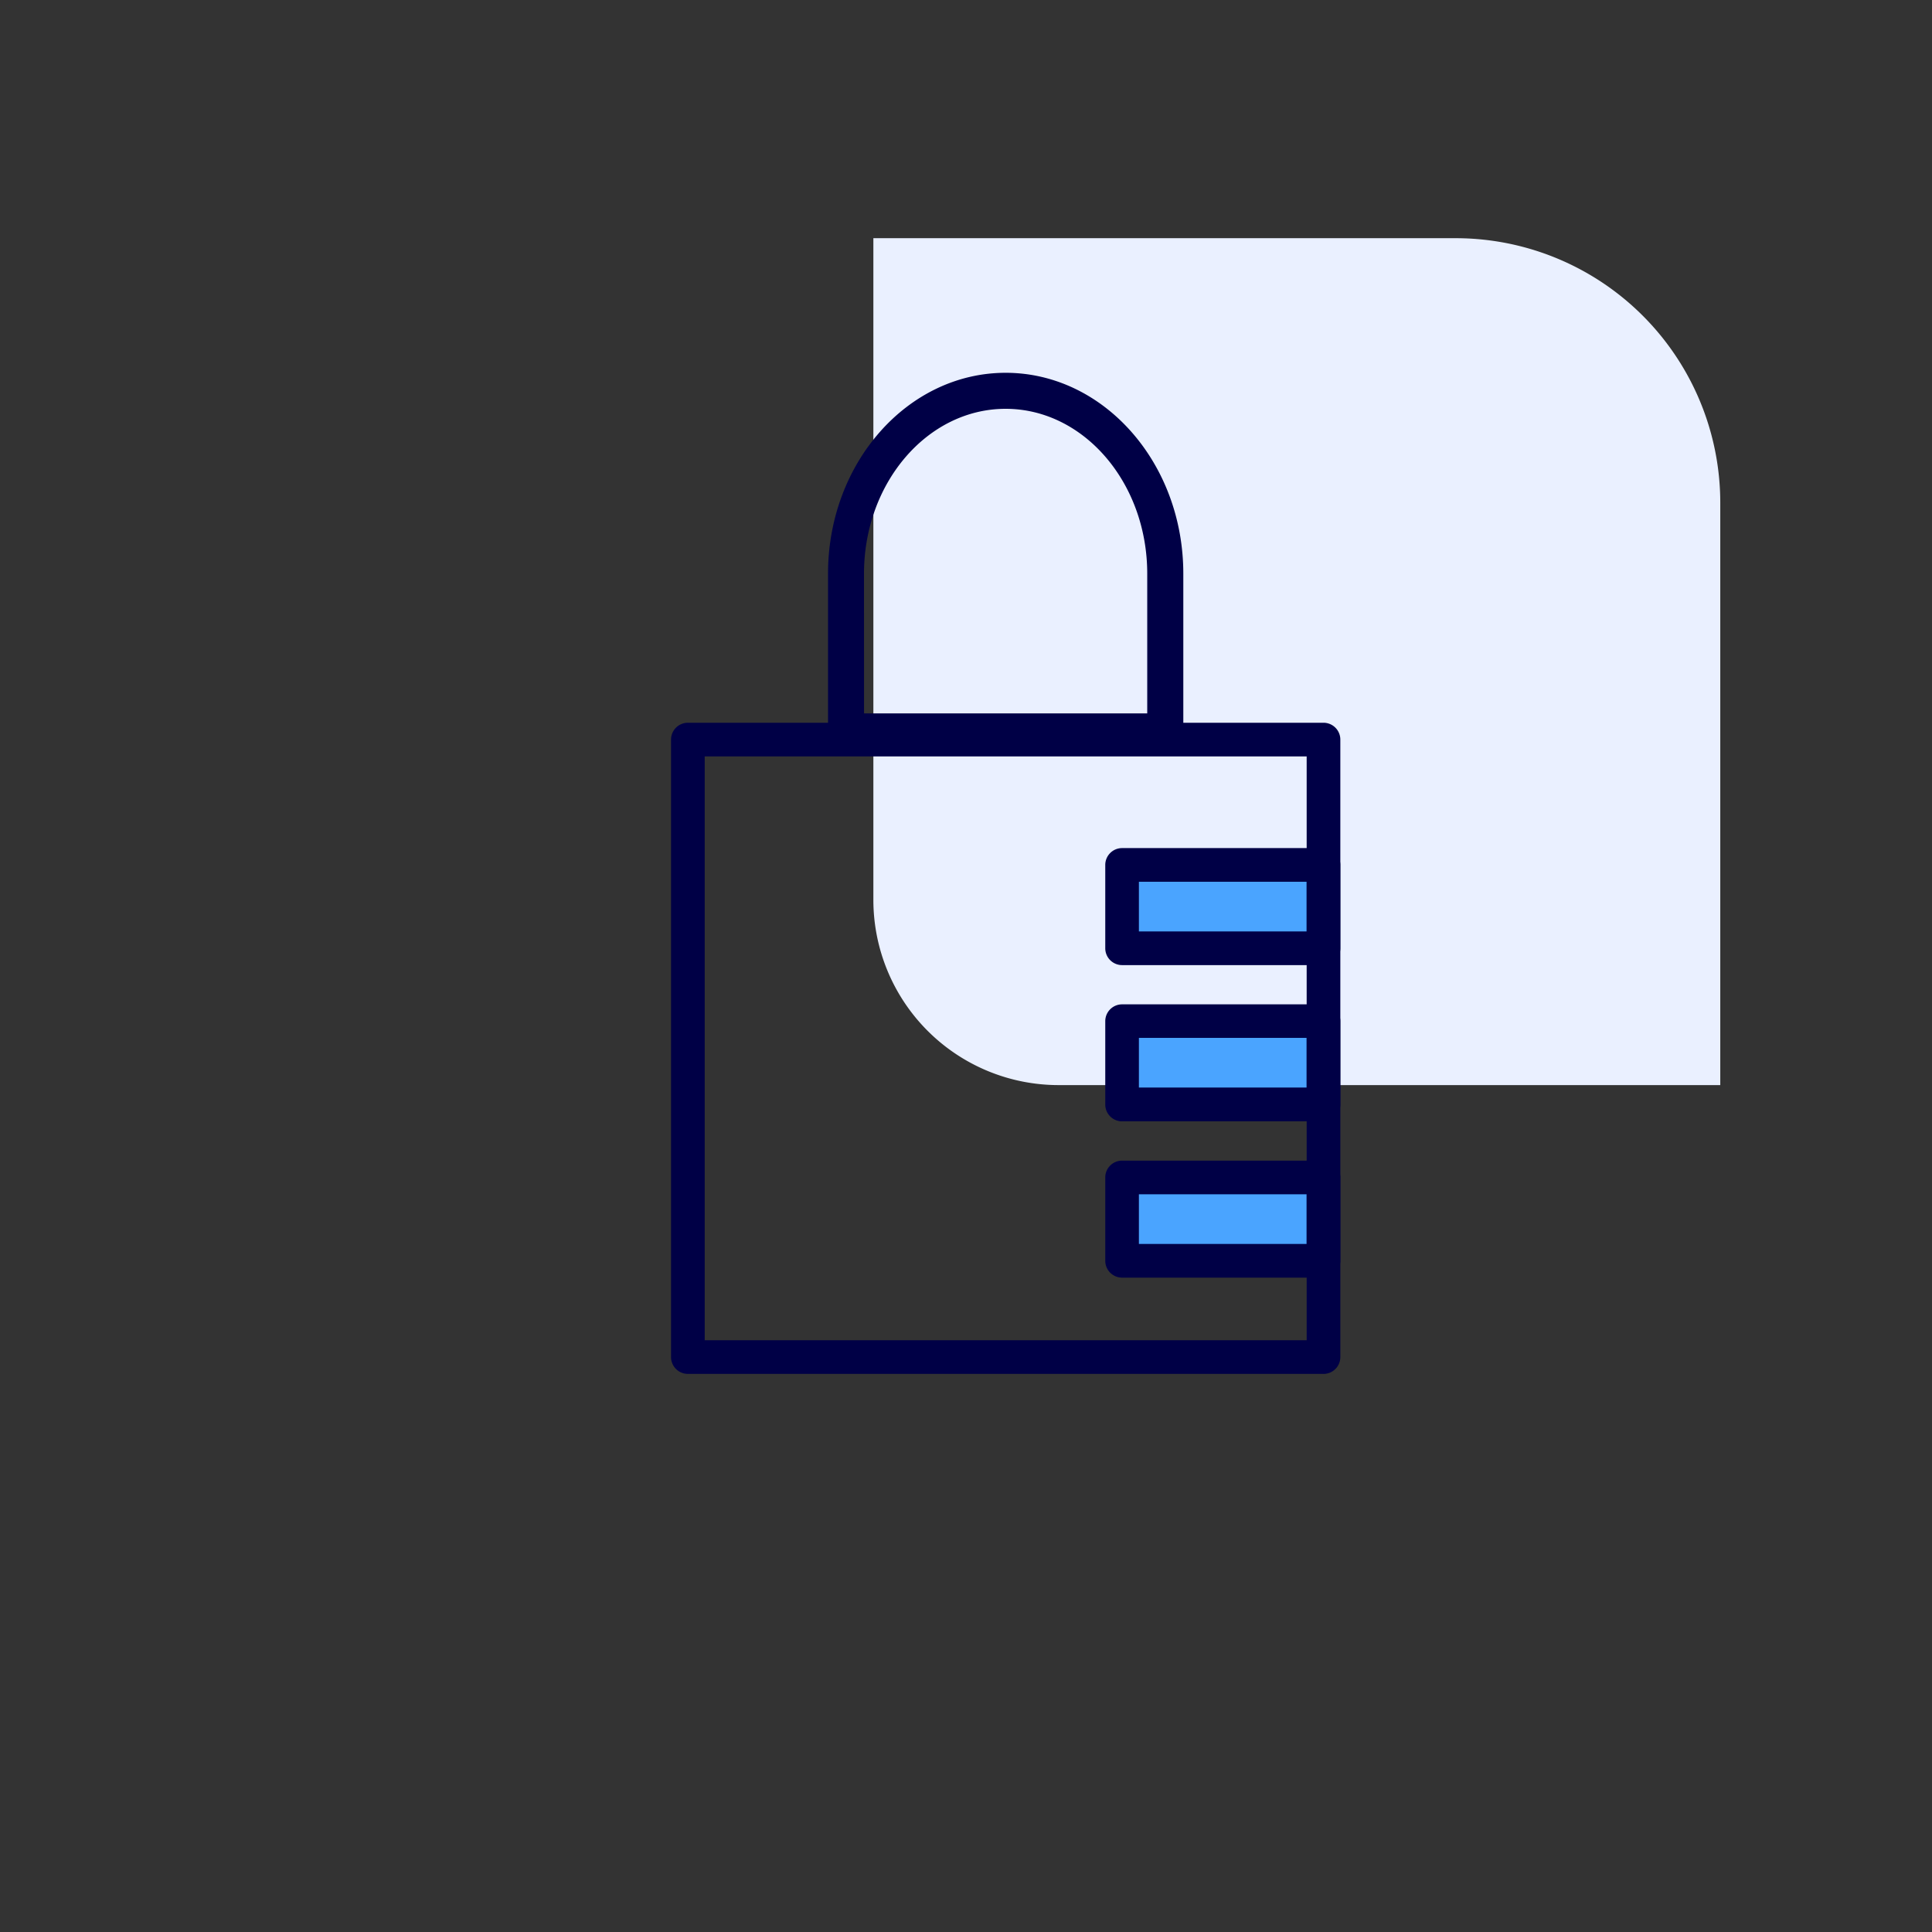 <?xml version="1.0"?>
<svg xmlns="http://www.w3.org/2000/svg" xmlns:xlink="http://www.w3.org/1999/xlink" width="73" height="73" viewBox="0 0 73 73">
  <rect x="0" y="0" width="73" height="73" fill="#333333" stroke="none"/>
  <defs>
    <clipPath id="clip-path">
      <rect id="Rectangle_7680" data-name="Rectangle 7680" width="25.289" height="37.827" fill="#000046"/>
    </clipPath>
    <clipPath id="clip-icon-securiser-proche">
      <rect width="73" height="73"/>
    </clipPath>
  </defs>
  <g id="icon-securiser-proche" clip-path="url(#clip-icon-securiser-proche)">
    <path id="Rectangle_7441" data-name="Rectangle 7441" d="M0,0H22A10,10,0,0,1,32,10V32a0,0,0,0,1,0,0H7a7,7,0,0,1-7-7V0A0,0,0,0,1,0,0Z" transform="translate(33 9)" fill="#eaf0ff"/>
    <g id="Groupe_7698" data-name="Groupe 7698" transform="translate(25.355 14.086)">
      <rect id="Rectangle_7677" data-name="Rectangle 7677" width="7.36" height="3.349" transform="translate(17.104 18.415)" fill="#4aa4ff"/>
      <rect id="Rectangle_7678" data-name="Rectangle 7678" width="7.36" height="3.349" transform="translate(17.104 24.399)" fill="#4aa4ff"/>
      <rect id="Rectangle_7679" data-name="Rectangle 7679" width="7.36" height="3.349" transform="translate(17.104 30.383)" fill="#4aa4ff"/>
      <g id="Groupe_7617" data-name="Groupe 7617">
        <g id="Groupe_7616" data-name="Groupe 7616" clip-path="url(#clip-path)">
          <path id="Trac&#xE9;_7281" data-name="Trac&#xE9; 7281" d="M24.653,82.688H.636A.636.636,0,0,1,0,82.053V58.721a.636.636,0,0,1,.636-.636H24.653a.636.636,0,0,1,.636.636V82.053a.636.636,0,0,1-.636.636M1.272,81.417H24.017V59.357H1.272Z" transform="translate(0 -44.862)" fill="#000046"/>
          <path id="Trac&#xE9;_7282" data-name="Trac&#xE9; 7282" d="M38.8,14.23H26.738a.681.681,0,0,1-.681-.681V7.589C26.057,3.4,29.068,0,32.769,0s6.712,3.4,6.712,7.589v5.96a.68.68,0,0,1-.68.681M27.418,12.869h10.7V7.589c0-3.434-2.4-6.228-5.351-6.228s-5.351,2.794-5.351,6.228Z" transform="translate(-20.125)" fill="#000046"/>
          <path id="Trac&#xE9;_7283" data-name="Trac&#xE9; 7283" d="M80.31,83.306H72.7a.636.636,0,0,1-.636-.636V79.521a.636.636,0,0,1,.636-.636H80.31a.636.636,0,0,1,.636.636V82.67a.636.636,0,0,1-.636.636m-6.975-1.272h6.339V80.157H73.335Z" transform="translate(-55.657 -60.926)" fill="#000046"/>
          <path id="Trac&#xE9;_7284" data-name="Trac&#xE9; 7284" d="M80.31,109.241H72.7a.636.636,0,0,1-.636-.636v-3.149a.636.636,0,0,1,.636-.636H80.31a.636.636,0,0,1,.636.636V108.6a.636.636,0,0,1-.636.636m-6.975-1.272h6.339v-1.877H73.335Z" transform="translate(-55.657 -80.957)" fill="#000046"/>
          <path id="Trac&#xE9;_7285" data-name="Trac&#xE9; 7285" d="M80.31,135.178H72.7a.636.636,0,0,1-.636-.636v-3.149a.636.636,0,0,1,.636-.636H80.31a.636.636,0,0,1,.636.636v3.149a.636.636,0,0,1-.636.636m-6.975-1.272h6.339v-1.877H73.335Z" transform="translate(-55.657 -100.989)" fill="#000046"/>
        </g>
      </g>
    </g>
  </g>
</svg>
